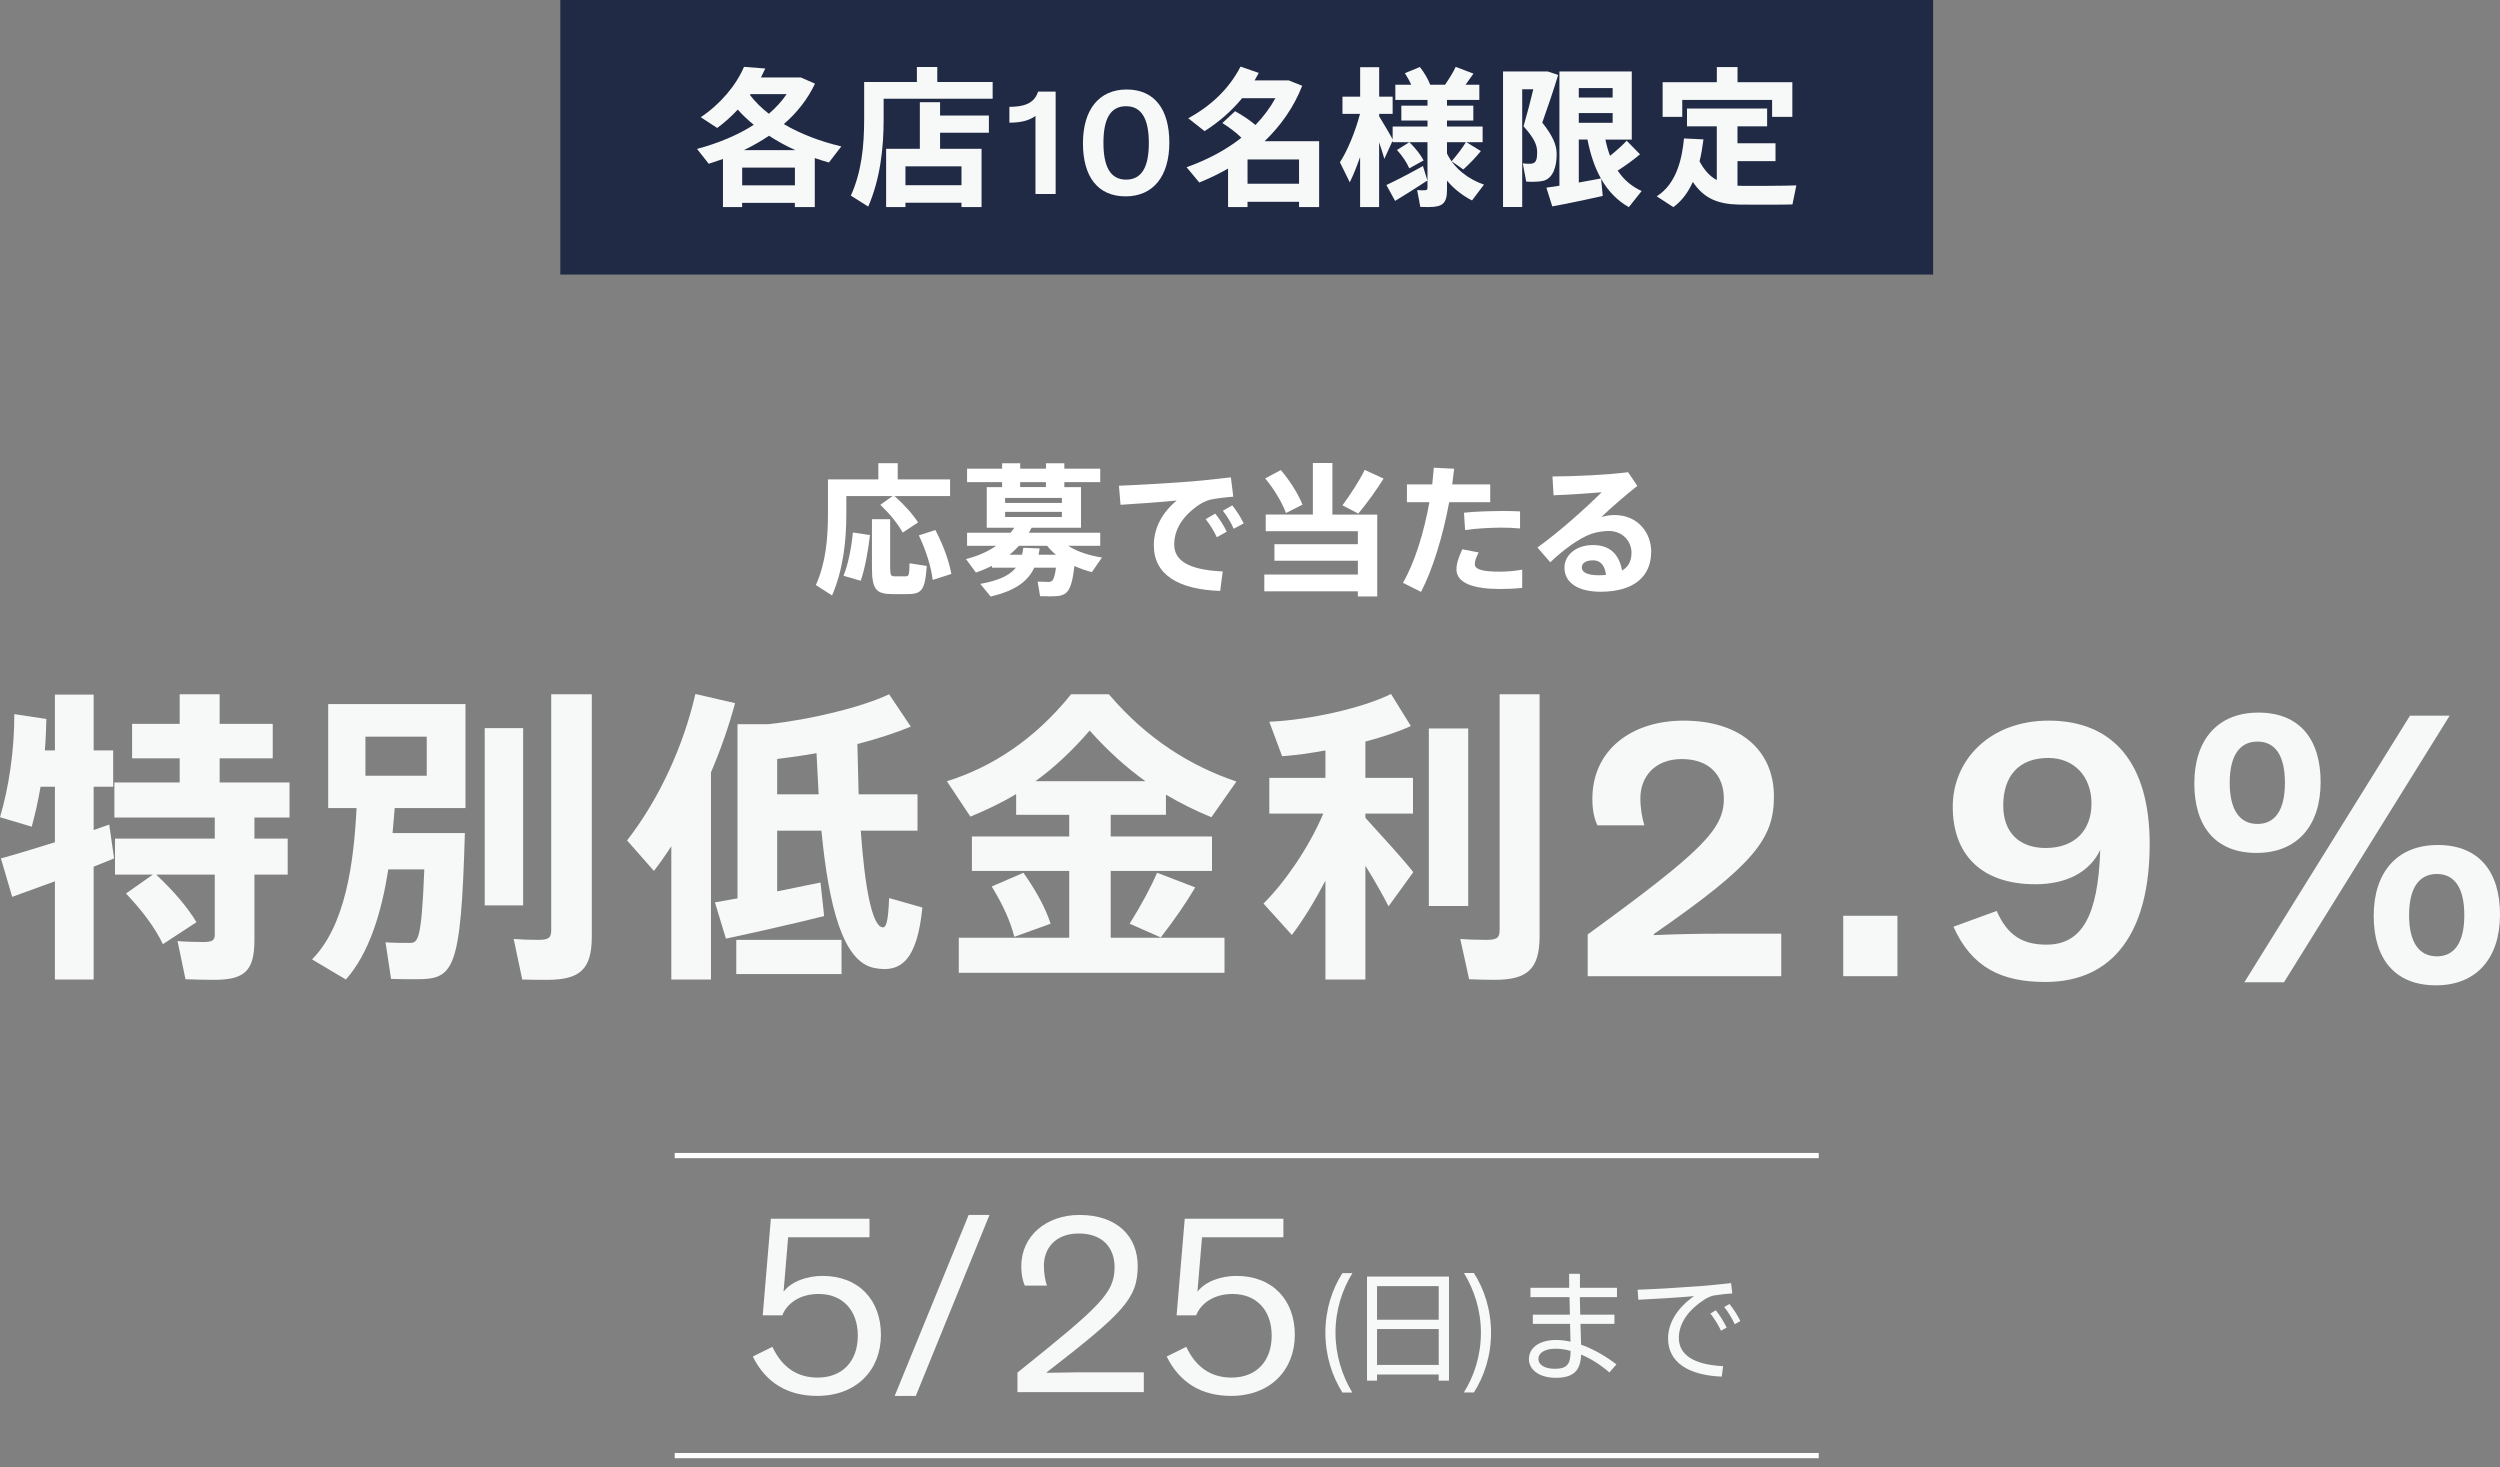 <?xml version="1.0" encoding="UTF-8"?><svg id="_レイヤー_2" xmlns="http://www.w3.org/2000/svg" viewBox="0 0 491.69 288.55"><rect x="0" y="0" width="491.69" height="288.55" fill="#808080" stroke="none"/><g id="_レイヤー_1-2"><path d="m22.44,168.83l-4.02,1.62v22.2h-7.62v-19.32l-8.4,3.06-2.22-7.56c2.64-.72,6.6-1.92,10.62-3.18v-10.92h-2.82c-.48,2.82-1.08,5.46-1.74,7.86l-6.24-1.86c1.74-5.88,2.82-13.02,2.82-20.28l6.3.96c-.06,2.1-.12,4.14-.3,6.18h1.98v-10.98h7.62v10.98h3.84v7.14h-3.84v8.52l3.06-1.08.96,6.66Zm27.6-8.04v4.14h6.54v7.08h-6.54v12.84c0,6.12-1.92,7.86-7.98,7.86-1.68,0-3.9-.06-5.58-.12l-1.56-7.5c1.44.12,3.42.18,5.04.18,1.74,0,2.28-.3,2.28-1.44v-11.82h-11.52c3.48,3.3,6.12,6.36,7.92,9.36l-6.6,4.32c-1.56-3.24-4.02-6.54-7.26-9.96l5.28-3.72h-7.44v-7.08h19.62v-4.14h-19.74v-6.9h12.84v-4.74h-9.36v-6.78h9.36v-5.82h7.86v5.82h10.44v6.78h-10.44v4.74h13.74v6.9h-6.9Z" style="fill:#f7f8f8; stroke-width:0px;"/><path d="m64.55,138.47h27v20.46h-13.92l-.42,4.92h14.22c-.78,27.18-2.16,28.74-9.54,28.74-1.26,0-3.36,0-4.98-.06l-1.08-7.2c1.5.12,3.6.12,4.74.12,1.62,0,2.34-.36,2.88-14.46h-7.08c-1.32,8.4-3.72,16.44-8.34,21.66l-6.66-3.96c6.6-6.66,8.22-19.02,8.76-29.76h-5.58v-20.46Zm7.32,14.1h12.06v-7.68h-12.06v7.68Zm31.02,25.5h-7.56v-34.86h7.56v34.86Zm13.5-41.52v47.7c0,6.48-2.4,8.46-8.82,8.46-1.56,0-3.48,0-4.86-.06l-1.68-7.98c1.38.12,3.18.18,4.74.18,1.98,0,2.64-.3,2.64-1.86v-46.44h7.98Z" style="fill:#f7f8f8; stroke-width:0px;"/><path d="m139.83,151.91v40.74h-7.8v-26.22c-1.08,1.68-2.22,3.3-3.42,4.86l-5.28-6c6.42-8.28,11.1-18.66,13.44-28.8l7.8,1.8c-1.2,4.5-2.82,9.12-4.74,13.62Zm41.58,26.58c-1.02,10.32-4.2,12.96-9.48,11.88-6.18-1.2-8.94-12.18-10.38-27h-8.7v11.94l8.52-1.74.72,6.6c-5.7,1.44-14.28,3.36-19.32,4.44l-2.16-7.14,4.44-.78v-34.26h6.06c8.34-.9,18.24-3.3,23.76-5.88l4.26,6.36c-2.88,1.2-6.54,2.4-10.5,3.42l.24,9.9h11.58v7.14h-11.16c.78,11.1,2.22,18.72,4.26,19.02.78.12,1.14-1.26,1.32-5.76l6.54,1.86Zm-36.6,6.36h20.7v6.72h-20.7v-6.72Zm16.2-28.62l-.42-8.1c-2.64.48-5.28.84-7.74,1.14v6.96h8.16Z" style="fill:#f7f8f8; stroke-width:0px;"/><path d="m218.45,184.43h22.38v6.9h-52.26v-6.9h21.72v-13.14h-19.14v-6.78h19.14v-4.26h-10.44v-4.08c-2.88,1.74-5.94,3.18-9,4.44l-4.62-6.96c8.88-2.76,17.34-8.28,24.42-17.1h7.44c7.56,8.88,16.2,14.16,25.08,17.16l-4.92,7.02c-3.06-1.26-6-2.7-8.94-4.44v3.96h-10.86v4.26h19.92v6.78h-19.92v13.14Zm-11.82-2.76l-7.14,2.58c-.78-3.12-2.28-6.36-4.44-9.9l6.24-2.7c2.52,3.6,4.32,6.9,5.34,10.02Zm-3-28.02h21.66c-3.72-2.64-7.38-5.94-10.98-9.96-3.48,4.02-7.02,7.32-10.68,9.96Zm18.54,28.02c2.16-3.42,4.26-7.32,5.4-10.02l7.5,2.88c-1.68,2.88-4.2,6.54-6.78,9.84l-6.12-2.7Z" style="fill:#f7f8f8; stroke-width:0px;"/><path d="m268.54,160.85c3.42,3.78,7.26,7.92,9.42,10.68l-4.86,6.72c-1.14-2.22-2.76-5.1-4.56-7.98v22.38h-7.86v-19.44c-2.1,4.02-4.38,7.74-6.6,10.68l-5.58-6.18c4.26-4.26,8.94-11.04,11.76-17.7h-10.62v-7.02h11.04v-5.4c-2.94.54-5.88.96-8.52,1.14l-2.52-6.78c8.04-.36,18.36-2.7,23.94-5.46l3.9,6.3c-2.46,1.14-5.58,2.16-8.94,3.06v7.14h9.36v7.02h-9.36v.84Zm20.22,17.34h-7.74v-34.92h7.74v34.92Zm14.04-41.64v47.58c0,6.54-2.46,8.58-8.88,8.58-1.68,0-3.54-.06-4.98-.12l-1.74-7.92c1.44.12,3.42.18,5.04.18,2.04,0,2.7-.3,2.7-1.92v-46.38h7.86Z" style="fill:#f7f8f8; stroke-width:0px;"/><path d="m350.35,191.99h-38.09v-8.21c22.46-16.34,26.78-20.66,26.78-26.71,0-4.54-2.81-7.78-8.28-7.78s-8.14,3.67-8.14,7.7c0,2.02.36,3.96.79,5.33h-9.22c-.65-1.22-1.01-3.1-1.01-5.18,0-9.72,7.78-15.41,17.93-15.41,11.38,0,17.78,6.05,17.78,14.9,0,8.28-3.74,13.32-23.62,27.07v.22c4.82-.22,9.43-.29,13.54-.29h11.52v8.35Z" style="fill:#f7f8f8; stroke-width:0px;"/><path d="m362.52,191.99v-11.88h10.66v11.88h-10.66Z" style="fill:#f7f8f8; stroke-width:0px;"/><path d="m392.7,179.17c2.09,4.75,5.04,6.62,9.79,6.62,6.91,0,10.15-5.54,10.58-18.65-2.09,4.46-6.77,6.77-12.74,6.77-10.87,0-16.27-6.05-16.27-15.26s7.34-16.92,18.86-16.92c12.74,0,19.87,8.42,19.87,24.26,0,17.14-6.98,27.14-20.52,27.14-8.57,0-14.47-2.81-18.07-10.87l8.5-3.1Zm18.65-21.1c0-5.4-3.46-9-8.5-9-5.83,0-8.86,3.6-8.86,9.36,0,5.33,3.17,8.35,8.35,8.35,5.76,0,9-3.53,9-8.71Z" style="fill:#f7f8f8; stroke-width:0px;"/><path d="m443.81,167.75c-8.04,0-12.24-5.16-12.24-13.68s4.56-13.92,12.6-13.92,12.24,5.16,12.24,13.68-4.56,13.92-12.6,13.92Zm.18-21.9c-3.54,0-5.46,2.82-5.46,8.1s1.92,8.1,5.46,8.1,5.4-2.82,5.4-8.1-1.86-8.1-5.4-8.1Zm37.8-5.1l-32.58,52.44h-7.8l32.58-52.44h7.8Zm-2.7,53.04c-8.04,0-12.24-5.16-12.24-13.68s4.56-13.92,12.6-13.92,12.24,5.16,12.24,13.68-4.56,13.92-12.6,13.92Zm.18-21.9c-3.54,0-5.46,2.82-5.46,8.1s1.92,8.1,5.46,8.1,5.4-2.82,5.4-8.1-1.86-8.1-5.4-8.1Z" style="fill:#f7f8f8; stroke-width:0px;"/><rect x="110.2" width="270" height="54" style="fill:#202a44; stroke-width:0px;"/><path d="m163.05,31.97c-.94-.27-1.88-.56-2.8-.88v9.63h-3.92v-.82h-10.37v.82h-3.77v-9.45l-2.8.94-2.3-2.92c4.27-1.15,8.04-2.74,11.16-4.74-1.15-.94-2.21-1.94-3.15-3-1.24,1.33-2.56,2.53-4.04,3.62l-3.24-2.12c3.89-2.59,6.95-6.27,8.51-9.9l4.18.32-.85,1.77h7.86l2.77,1.21c-1.41,3-3.5,5.68-6.13,7.95,3.33,1.97,7.28,3.45,11.31,4.39l-2.45,3.18Zm-6.71,4.48v-3.48h-10.37v3.48h10.37Zm.09-6.92c-1.83-.82-3.56-1.77-5.18-2.83-1.53,1.03-3.18,1.97-4.95,2.83h10.13Zm-5.21-7.16c1.38-1.18,2.56-2.47,3.5-3.86h-7.1l-.12.18c1.03,1.33,2.27,2.56,3.71,3.68Z" style="fill:#f7f8f8; stroke-width:0px;"/><path d="m195.23,16.12v3.3h-21.44v3.98c0,5.71-.65,11.72-3.03,17.23l-3.42-2.15c2.12-4.68,2.62-9.78,2.62-15.05v-7.3h10.37v-2.95h4.01v2.95h10.9Zm-10.34,6.6h9.6v3.39h-9.6v3.15h8.16v11.46h-3.95v-.85h-11.02v.85h-3.8v-11.46h6.63v-9.16h3.98v2.62Zm4.21,9.99h-11.02v3.71h11.02v-3.71Z" style="fill:#f7f8f8; stroke-width:0px;"/><path d="m203.64,22.81c-1.09.79-2.59,1.32-5.12,1.32v-3.12c3.77,0,5.04-1.21,5.66-3h3.44v20.14h-3.97v-15.34Z" style="fill:#f7f8f8; stroke-width:0px;"/><path d="m221.38,38.62c-5.45,0-8.39-3.83-8.39-10.45s3.18-10.57,8.6-10.57,8.39,3.83,8.39,10.45-3.18,10.57-8.6,10.57Zm.09-17.73c-3.09,0-4.45,2.5-4.45,7.19s1.36,7.25,4.45,7.25,4.48-2.5,4.48-7.19-1.39-7.25-4.48-7.25Z" style="fill:#f7f8f8; stroke-width:0px;"/><path d="m259.44,40.72h-3.95v-1.03h-10.13v1.03h-3.83v-7.57c-1.77,1.03-3.68,1.94-5.66,2.74l-2.5-3c4.12-1.47,7.78-3.42,10.78-5.8-.97-.97-2.24-1.94-3.74-2.89l2.5-2.33c1.59.88,2.92,1.8,4.01,2.71,1.56-1.62,2.89-3.39,3.92-5.27h-6.54c-2.09,2.53-4.59,4.71-7.39,6.48l-3.21-2.53c4.48-2.44,8.04-5.8,10.28-10.16l3.59,1.24-.82,1.47h6.71l2.65,1.06c-1.62,4.15-4.15,7.78-7.39,10.9h10.72v12.96Zm-3.95-4.59v-4.77h-10.13v4.77h10.13Z" style="fill:#f7f8f8; stroke-width:0px;"/><path d="m291.87,36.3l-2.36,3.12c-1.8-.91-3.5-2.21-4.92-3.89v1.8c0,2.65-.88,3.39-3.54,3.39-.5,0-1.15,0-1.71-.03l-.62-3.3c.41.03.94.03,1.35.03.5,0,.68-.09.68-.5v-8.95h-6.86v-.29l-1.62,3.56c-.26-.91-.62-2.06-1.03-3.24v12.72h-3.74v-9.84c-.65,1.83-1.33,3.56-2.03,4.98l-1.94-3.95c1.5-2.27,3.06-6.13,3.95-9.51h-3.45v-3.39h3.48v-5.8h3.74v5.8h2.65v3.39h-2.65v.47c.97,1.62,2.03,3.36,2.65,4.54v-2.53h6.86v-1.18h-5.15v-2.92h5.15v-1.12h-6.33v-3h3.12c-.32-.74-.74-1.47-1.24-2.27l2.95-1.21c.94,1.21,1.59,2.36,2.03,3.48h2.92c.85-1.24,1.65-2.53,2.09-3.51l3.5,1.33-1.56,2.18h2.71v3h-6.36v1.12h5.18v2.92h-5.18v1.18h7.01v3.09h-3.18l2.83,1.74c-.85,1.06-2.12,2.42-3.45,3.62l-2.3-1.62c1.12-1.3,2.18-2.68,2.8-3.74h-3.71v2.21c1.41,3,4.27,5.1,7.28,6.13Zm-11.13-.8c-1.92,1.27-4.71,3.03-6.36,4.01l-1.71-3.12c1.77-.82,5.01-2.5,7.19-3.74l.88,2.86Zm-.74-3.95l-2.83,1.56c-.5-1.18-1.33-2.39-2.42-3.62l2.44-1.53c1.27,1.27,2.18,2.42,2.8,3.59Z" style="fill:#f7f8f8; stroke-width:0px;"/><path d="m303.53,35.56c-.77.21-2.33.24-3.36.15l-.68-3.59c.5.09,1.41.12,1.77.06.88-.12,1.06-.91,1.06-2.24,0-1.47-.62-2.8-2.68-5.1.74-2.53,1.38-5.01,1.92-7.28h-2.18v23.15h-3.77V14.06h8.81l2.03.68c-.91,3.03-1.97,6.13-3.12,9.37,2.03,2.59,2.83,4.33,2.83,6.21,0,2.39-.68,4.74-2.62,5.24Zm19.35,2l-2.53,3.18c-2.24-1.27-4.04-3.09-5.45-5.57l.32,3.36c-2.92.68-7.33,1.59-9.93,2.06l-1.15-3.68,2.56-.38V14.06h14.23v13.4h-5.18c.24,1.15.53,2.21.91,3.18,1.33-1.06,2.5-2.12,3.27-2.97l2.62,2.68c-1.12.94-2.68,2.12-4.39,3.21,1.24,1.86,2.83,3.15,4.71,4.01Zm-12.37-20.24v1.86h6.66v-1.86h-6.66Zm6.66,6.83v-1.91h-6.66v1.91h6.66Zm-2.3,10.96c-1.18-2.09-2.06-4.62-2.65-7.66h-1.71v8.45l4.36-.8Z" style="fill:#f7f8f8; stroke-width:0px;"/><path d="m353.3,36.45l-.77,3.76c-1.65.06-8.81.06-10.46.03-4.21-.09-6.92-1.18-9.13-4.46-.88,1.95-2.09,3.69-3.83,4.96l-3.27-2.13c3.95-2.51,4.98-7.46,5.36-11.38l3.83.18c-.18,1.41-.41,2.89-.77,4.33.97,1.8,2.06,2.95,3.39,3.68v-10.57h-5.86v-3.51h15.76v3.51h-5.83v3.33h7.48v3.51h-7.48v4.83c.32.03.65.03.97.03,1.41.03,8.9,0,10.6-.09Zm-22.44-13.46h-3.86v-6.83h10.66v-2.97h4.07v2.97h10.78v6.83h-3.98v-3.33h-17.67v3.33Z" style="fill:#f7f8f8; stroke-width:0px;"/><path d="m171.01,243.34h-16l-.9,10.65h.05c1.5-1.95,4.55-3.05,7.6-3.05,7.15,0,11.5,4.75,11.5,11.6s-4.75,12-12.55,12c-5.85,0-10.15-2.65-12.65-7.75l3.85-1.9c1.9,4.05,4.9,6.05,8.9,6.05,4.9,0,7.9-3.25,7.9-8.25s-3-8.2-7.7-8.2c-3.75,0-6.25,1.9-7.15,4.2h-3.85l1.6-19h19.4v3.65Z" style="fill:#f7f8f8; stroke-width:0px;"/><path d="m175.96,274.55l14.55-35.6h4.1l-14.5,35.6h-4.15Z" style="fill:#f7f8f8; stroke-width:0px;"/><path d="m224.96,273.8h-24.85v-3.85c16.4-13.15,19.1-15.65,19.1-20.75,0-3.8-2.35-6.6-7.05-6.6s-6.85,3.05-6.85,6.3c0,1.45.25,3,.6,3.95h-4.35c-.45-.95-.7-2.35-.7-3.8,0-6.05,5-10.1,11.45-10.1,7.5,0,11.45,4.3,11.45,10.05,0,6.4-2.8,9.2-17.9,20.9v.1c3.95-.1,7.4-.1,10.65-.1h8.45v3.9Z" style="fill:#f7f8f8; stroke-width:0px;"/><path d="m252.41,243.34h-16l-.9,10.65h.05c1.5-1.95,4.55-3.05,7.6-3.05,7.15,0,11.5,4.75,11.5,11.6s-4.75,12-12.55,12c-5.85,0-10.15-2.65-12.65-7.75l3.85-1.9c1.9,4.05,4.9,6.05,8.9,6.05,4.9,0,7.9-3.25,7.9-8.25s-3-8.2-7.7-8.2c-3.75,0-6.25,1.9-7.15,4.2h-3.85l1.6-19h19.4v3.65Z" style="fill:#f7f8f8; stroke-width:0px;"/><path d="m264.02,273.87c-1.97-3.09-3.35-7.18-3.35-11.74s1.33-8.58,3.35-11.74h1.97c-2,3.23-3.33,7.25-3.33,11.72s1.31,8.42,3.3,11.77h-1.95Z" style="fill:#f7f8f8; stroke-width:0px;"/><path d="m284.98,251.07v20.47h-2.02v-1.21h-12.13v1.21h-1.97v-20.47h16.12Zm-14.15,1.88v6.61h12.13v-6.61h-12.13Zm12.13,15.5v-7.06h-12.13v7.06h12.13Z" style="fill:#f7f8f8; stroke-width:0px;"/><path d="m289.88,250.38c2,3.09,3.37,7.18,3.37,11.74s-1.35,8.58-3.37,11.74h-1.97c2.02-3.23,3.35-7.25,3.35-11.72s-1.31-8.42-3.33-11.77h1.95Z" style="fill:#f7f8f8; stroke-width:0px;"/><path d="m310.72,255.11l.07,3.45h6.73v1.81h-6.68l.12,4.09c2.47.88,4.92,2.31,6.95,3.88l-1.38,1.59c-1.64-1.43-3.57-2.69-5.56-3.52-.12,3.14-1.45,4.57-5.02,4.57-3.28,0-5.25-1.66-5.25-3.66,0-2.19,1.97-3.78,5.37-3.78.9,0,1.85.12,2.81.33l-.09-3.5h-7.32v-1.81h7.29l-.07-3.45h-7.69v-1.83h7.63c-.02-1.05-.02-2-.02-2.76h2.13v2.76h7.28v1.83h-7.28Zm-1.82,10.58c-1-.29-2.02-.43-2.95-.43-2.14,0-3.38.81-3.38,2.02,0,1.12,1.19,1.93,3.23,1.93,2.38,0,3.09-.9,3.09-3.38v-.14Z" style="fill:#f7f8f8; stroke-width:0px;"/><path d="m338.89,268.71l-.26,2.04c-6.56-.26-10.56-2.81-10.56-7.51,0-3.21,2-6.16,5.11-8.32-2.64.24-7.82.57-10.96.71l-.14-1.97c3.23-.1,10.37-.55,12.6-.74,1.83-.14,4.14-.38,5.78-.57l.24,2.04c-1.05.05-2.81.26-3.64.4-.52.1-1.31.45-1.81.78-3,1.93-5.06,4.54-5.06,7.56,0,3.31,2.88,5.28,8.7,5.56Zm-1.43-11.01c.76.95,1.57,2.23,2.14,3.4l-1.12.62c-.5-1.12-1.31-2.4-2.09-3.38l1.07-.64Zm4.83,2.12l-1.12.62c-.5-1.14-1.26-2.4-2.07-3.38l1.05-.59c.78.95,1.57,2.19,2.14,3.35Z" style="fill:#f7f8f8; stroke-width:0px;"/><line x1="132.7" y1="227.27" x2="357.7" y2="227.27" style="fill:none; stroke:#fff; stroke-miterlimit:10; stroke-width:1.03px;"/><line x1="132.7" y1="286.28" x2="357.7" y2="286.28" style="fill:none; stroke:#fff; stroke-miterlimit:10; stroke-width:1.03px;"/><path d="m166.45,101.15c0,5.29-.62,10.86-2.8,15.96l-3.19-2.04c1.93-4.31,2.38-9.04,2.38-13.92v-6.86h9.91v-3.19h3.81v3.19h10.3v3.28h-10.92c2.02,1.82,3.56,3.53,4.62,5.18l-3.02,1.99c-.98-1.76-2.46-3.58-4.4-5.46l2.41-1.71h-9.1v3.58Zm1.29,3.58l3.36.5c-.34,3-1.01,6.75-1.82,8.99l-3.39-.98c.92-2.16,1.6-5.71,1.85-8.51Zm11.14,6.05l3.39.53c-.34,4.87-1.01,5.54-3.92,5.54h-2.74c-3.36,0-4.12-.95-4.12-5.29v-9.44h3.58v9.44c0,1.6.17,1.79.87,1.79h2.13c.67,0,.78-.17.81-2.58Zm8.23,2.1l-3.67,1.18c-.34-2.66-1.23-5.6-2.72-8.76l3.25-1.06c1.65,3.22,2.66,6.05,3.14,8.65Z" style="fill:#fff; stroke-width:0px;"/><path d="m214.73,112.52c-1.18-.31-2.32-.7-3.42-1.2-.62,5.43-1.57,5.96-4.51,5.96-.56,0-1.54,0-2.24-.03l-.48-2.86c.67.03,1.62.06,2.13.06.7,0,1.12-.17,1.48-2.8h-4.28c-1.26,2.72-3.72,4.51-8.57,5.68l-2.04-2.49c3.72-.67,5.8-1.71,7-3.19h-4.7v-.36c-1.01.5-2.07.95-3.16,1.32l-1.96-2.66c2.18-.53,4.2-1.4,5.96-2.6h-5.74v-2.58h8.57l.73-.98h-5.43v-7.98h3.02v-.98h-6.89v-2.66h6.89v-1.06h3.56v1.06h5.07v-1.06h3.61v1.06h7.06v2.66h-7.06v.98h3.28v7.98h-9.72l-.53.98h14.03v2.58h-6.3c1.82,1.18,4.23,1.93,6.64,2.3l-1.99,2.88Zm-5.88-14.59h-11.17v.98h11.17v-.98Zm-11.17,3.75h11.17v-1.01h-11.17v1.01Zm6.8,6.19l-.22,1.23h3.42c-.64-.53-1.23-1.12-1.74-1.76h-5.54c-.59.64-1.18,1.23-1.85,1.76h2.46c.11-.42.2-.9.25-1.37l3.22.14Zm-3.84-12.07h5.07v-.98h-5.07v.98Z" style="fill:#fff; stroke-width:0px;"/><path d="m240.48,112.38l-.5,3.84c-8.32-.28-13.05-3.25-13.05-8.96,0-3.39,1.62-6.44,4.51-8.82-2.8.28-7.67.64-11.06.84l-.31-3.75c3.86-.14,11.31-.59,14.25-.84,2.49-.2,5.6-.56,7.76-.81l.48,3.81c-1.34.08-3.56.36-4.56.59-.5.11-1.62.62-2.1.95-3.22,2.16-4.96,4.82-4.96,7.87s2.63,4.98,9.55,5.29Zm-1.48-11.37c.78.95,1.68,2.32,2.27,3.56l-1.96,1.09c-.53-1.2-1.34-2.49-2.18-3.56l1.88-1.09Zm5.6,1.93l-1.96,1.06c-.5-1.18-1.29-2.46-2.13-3.56l1.85-1.04c.78.95,1.65,2.32,2.24,3.53Z" style="fill:#fff; stroke-width:0px;"/><path d="m262.05,101.21h8.82v16.1h-3.81v-1.01h-18.4v-3.3h18.4v-2.72h-16.41v-3.25h16.41v-2.55h-18.12v-3.28h9.27v-10.14h3.84v10.14Zm-9.13-.31c-.76-2.04-2.27-4.65-4.09-6.8l3.08-1.65c1.93,2.27,3.47,4.84,4.26,6.8l-3.25,1.65Zm14.22.11l-3.11-1.62c1.74-2.38,3.47-5.07,4.37-6.97l3.72,1.71c-1.26,2.02-3.05,4.56-4.98,6.89Z" style="fill:#fff; stroke-width:0px;"/><path d="m285.02,98.77c-1.23,6.64-3.25,13.27-5.54,17.64l-3.56-1.79c2.3-3.89,4.14-9.91,5.21-15.85h-4.42v-3.5h4.98l.31-3.28,4,.2-.39,3.08h7.48v3.5h-8.06Zm14.36,13.27v3.58c-1.51.17-3.02.22-4.42.22-4.98,0-8.51-1.09-8.51-3.86,0-1.06.39-2.3,1.15-3.95l3.22.62c-.5.98-.76,1.68-.76,2.32,0,1.15,1.96,1.46,4.87,1.46,1.37,0,2.91-.11,4.45-.39Zm-11.45-11.2c2.13-.25,5.12-.31,7.56-.34,1.32,0,2.52.03,3.47.08v3.36c-1.06-.11-2.38-.17-3.81-.17-2.27.03-4.96.17-7,.48l-.22-3.42Z" style="fill:#fff; stroke-width:0px;"/><path d="m324.74,108.57c0,4.73-3.3,7.81-9.94,7.81-4.62,0-7.11-1.9-7.11-4.73,0-2.46,2.27-4.45,5.6-4.45s5.12,1.76,5.74,5.01c1.2-.7,1.85-1.82,1.85-3.5,0-2.3-1.79-4.28-4.45-4.28-.9,0-2.35.17-3.44.56-2.46.87-5.57,3.19-8.09,5.6l-2.52-2.91c4.23-3.02,9.6-7.84,12.63-10.86-2.24.2-6.44.48-9.46.59l-.22-3.7c4.2,0,11.2-.34,14.87-.84l1.82,2.69c-2.13,1.68-5.21,4.34-7.08,6.13.84-.25,1.65-.39,2.6-.39,4.59,0,7.22,3.47,7.22,7.28Zm-8.88,4.51c-.22-1.85-1.04-2.88-2.55-2.88-1.37,0-2.21.56-2.21,1.4,0,.92.98,1.54,3.36,1.54.5,0,.95-.03,1.4-.06Z" style="fill:#fff; stroke-width:0px;"/></g></svg>
